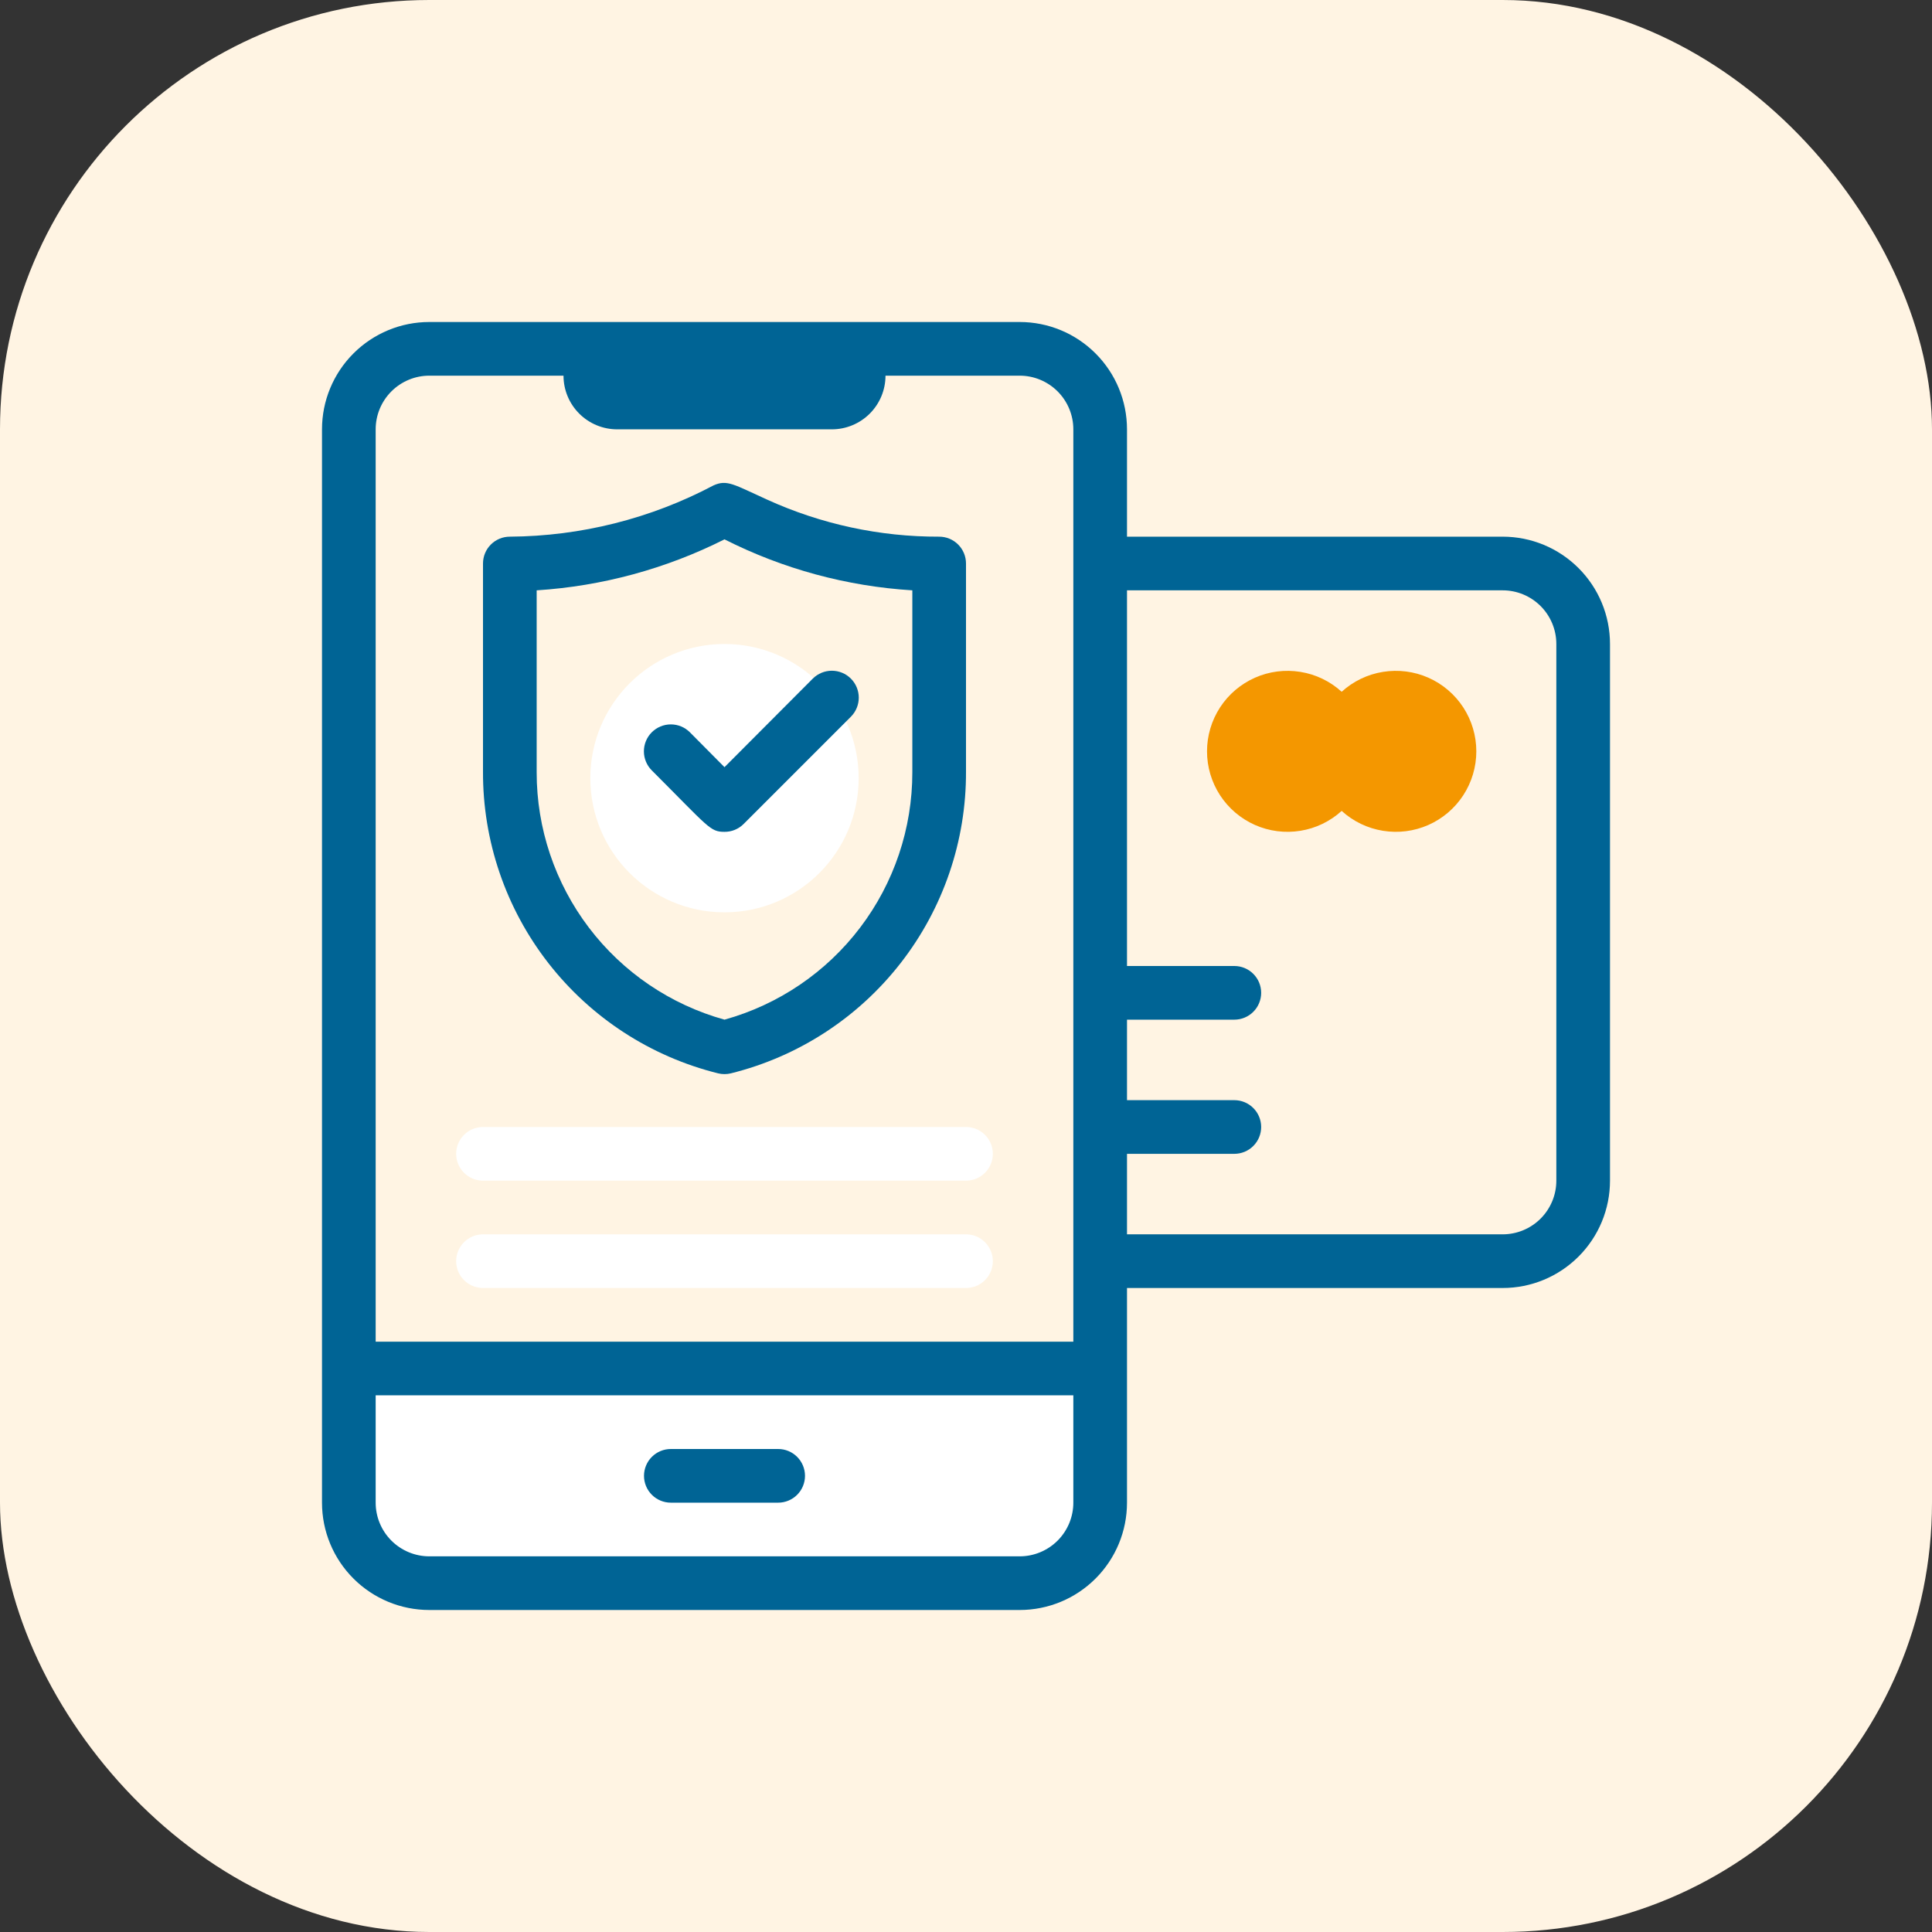 <svg width="72" height="72" viewBox="0 0 72 72" fill="none" xmlns="http://www.w3.org/2000/svg">
<rect x="0" y="0" width="72" height="72" fill="#333333" stroke="none"/>
<rect width="72" height="72" rx="16" fill="#FFF4E3"/>
<g clip-path="url(#clip0_2693_46452)">
<path d="M41 51V56C41 56.796 40.684 57.559 40.121 58.121C39.559 58.684 38.796 59 38 59H16C15.204 59 14.441 58.684 13.879 58.121C13.316 57.559 13 56.796 13 56V51H41Z" fill="white"/>
<path d="M29 56H25C24.735 56 24.48 55.895 24.293 55.707C24.105 55.52 24 55.265 24 55C24 54.735 24.105 54.48 24.293 54.293C24.48 54.105 24.735 54 25 54H29C29.265 54 29.52 54.105 29.707 54.293C29.895 54.48 30 54.735 30 55C30 55.265 29.895 55.52 29.707 55.707C29.52 55.895 29.265 56 29 56Z" fill="#006495"/>
<path d="M50 25.78C49.57 25.389 49.036 25.131 48.462 25.039C47.889 24.946 47.3 25.021 46.769 25.256C46.237 25.492 45.785 25.876 45.468 26.363C45.151 26.85 44.982 27.419 44.982 28C44.982 28.581 45.151 29.15 45.468 29.637C45.785 30.124 46.237 30.508 46.769 30.744C47.3 30.979 47.889 31.054 48.462 30.961C49.036 30.869 49.57 30.611 50 30.22C50.43 30.611 50.965 30.869 51.538 30.961C52.112 31.054 52.7 30.979 53.232 30.744C53.763 30.508 54.215 30.124 54.532 29.637C54.849 29.15 55.018 28.581 55.018 28C55.018 27.419 54.849 26.85 54.532 26.363C54.215 25.876 53.763 25.492 53.232 25.256C52.7 25.021 52.112 24.946 51.538 25.039C50.965 25.131 50.43 25.389 50 25.78Z" fill="#F49700"/>
<path d="M27 34C29.761 34 32 31.761 32 29C32 26.239 29.761 24 27 24C24.239 24 22 26.239 22 29C22 31.761 24.239 34 27 34Z" fill="white"/>
<path d="M31.71 26.71L27.71 30.71C27.617 30.803 27.506 30.876 27.384 30.926C27.262 30.976 27.132 31.001 27 31C26.46 31 26.43 30.85 24.29 28.71C24.102 28.522 23.996 28.266 23.996 28C23.996 27.734 24.102 27.478 24.29 27.29C24.479 27.102 24.734 26.996 25 26.996C25.267 26.996 25.522 27.102 25.71 27.29L27 28.59L30.29 25.29C30.479 25.102 30.734 24.996 31 24.996C31.267 24.996 31.522 25.102 31.71 25.29C31.898 25.478 32.004 25.734 32.004 26C32.004 26.266 31.898 26.522 31.71 26.71Z" fill="#006495"/>
<path d="M56 20H42V16C42 14.939 41.579 13.922 40.828 13.172C40.078 12.421 39.061 12 38 12H16C14.939 12 13.922 12.421 13.172 13.172C12.421 13.922 12 14.939 12 16V56C12 57.061 12.421 58.078 13.172 58.828C13.922 59.579 14.939 60 16 60H38C39.061 60 40.078 59.579 40.828 58.828C41.579 58.078 42 57.061 42 56V48H56C57.061 48 58.078 47.579 58.828 46.828C59.579 46.078 60 45.061 60 44V24C60 22.939 59.579 21.922 58.828 21.172C58.078 20.421 57.061 20 56 20ZM40 56C40 56.53 39.789 57.039 39.414 57.414C39.039 57.789 38.53 58 38 58H16C15.47 58 14.961 57.789 14.586 57.414C14.211 57.039 14 56.53 14 56V52H40V56ZM40 50H14V16C14 15.47 14.211 14.961 14.586 14.586C14.961 14.211 15.47 14 16 14H21C21 14.53 21.211 15.039 21.586 15.414C21.961 15.789 22.47 16 23 16H31C31.53 16 32.039 15.789 32.414 15.414C32.789 15.039 33 14.53 33 14H38C38.53 14 39.039 14.211 39.414 14.586C39.789 14.961 40 15.47 40 16V50ZM58 44C58 44.53 57.789 45.039 57.414 45.414C57.039 45.789 56.53 46 56 46H42V43H46C46.265 43 46.52 42.895 46.707 42.707C46.895 42.52 47 42.265 47 42C47 41.735 46.895 41.48 46.707 41.293C46.52 41.105 46.265 41 46 41H42V38H46C46.265 38 46.52 37.895 46.707 37.707C46.895 37.52 47 37.265 47 37C47 36.735 46.895 36.48 46.707 36.293C46.52 36.105 46.265 36 46 36H42V22H56C56.53 22 57.039 22.211 57.414 22.586C57.789 22.961 58 23.47 58 24V44Z" fill="#006495"/>
<path d="M26.76 40C26.918 40.039 27.082 40.039 27.24 40C29.75 39.377 31.977 37.93 33.565 35.89C35.154 33.85 36.011 31.335 36 28.75V21C36 20.735 35.895 20.48 35.707 20.293C35.52 20.105 35.265 20 35 20C32.789 20.007 30.602 19.536 28.59 18.62C27.35 18.06 27.1 17.86 26.59 18.09C24.251 19.328 21.647 19.983 19 20C18.735 20 18.48 20.105 18.293 20.293C18.105 20.48 18 20.735 18 21V28.75C17.989 31.335 18.846 33.85 20.435 35.89C22.023 37.93 24.251 39.377 26.76 40ZM20 22C22.438 21.844 24.818 21.198 27 20.1C29.18 21.204 31.562 21.85 34 22V28.78C34.002 30.871 33.319 32.905 32.054 34.57C30.79 36.235 29.015 37.44 27 38C24.986 37.44 23.21 36.235 21.946 34.57C20.682 32.905 19.998 30.871 20 28.78V22Z" fill="#006495"/>
<path d="M36 44H18C17.735 44 17.48 43.895 17.293 43.707C17.105 43.52 17 43.265 17 43C17 42.735 17.105 42.48 17.293 42.293C17.48 42.105 17.735 42 18 42H36C36.265 42 36.52 42.105 36.707 42.293C36.895 42.48 37 42.735 37 43C37 43.265 36.895 43.52 36.707 43.707C36.52 43.895 36.265 44 36 44Z" fill="white"/>
<path d="M36 48H18C17.735 48 17.48 47.895 17.293 47.707C17.105 47.52 17 47.265 17 47C17 46.735 17.105 46.48 17.293 46.293C17.48 46.105 17.735 46 18 46H36C36.265 46 36.52 46.105 36.707 46.293C36.895 46.48 37 46.735 37 47C37 47.265 36.895 47.52 36.707 47.707C36.52 47.895 36.265 48 36 48Z" fill="white"/>
</g>
<defs>
<clipPath id="clip0_2693_46452">
<rect width="48" height="48" fill="white" transform="translate(12 12)"/>
</clipPath>
</defs>
</svg>
